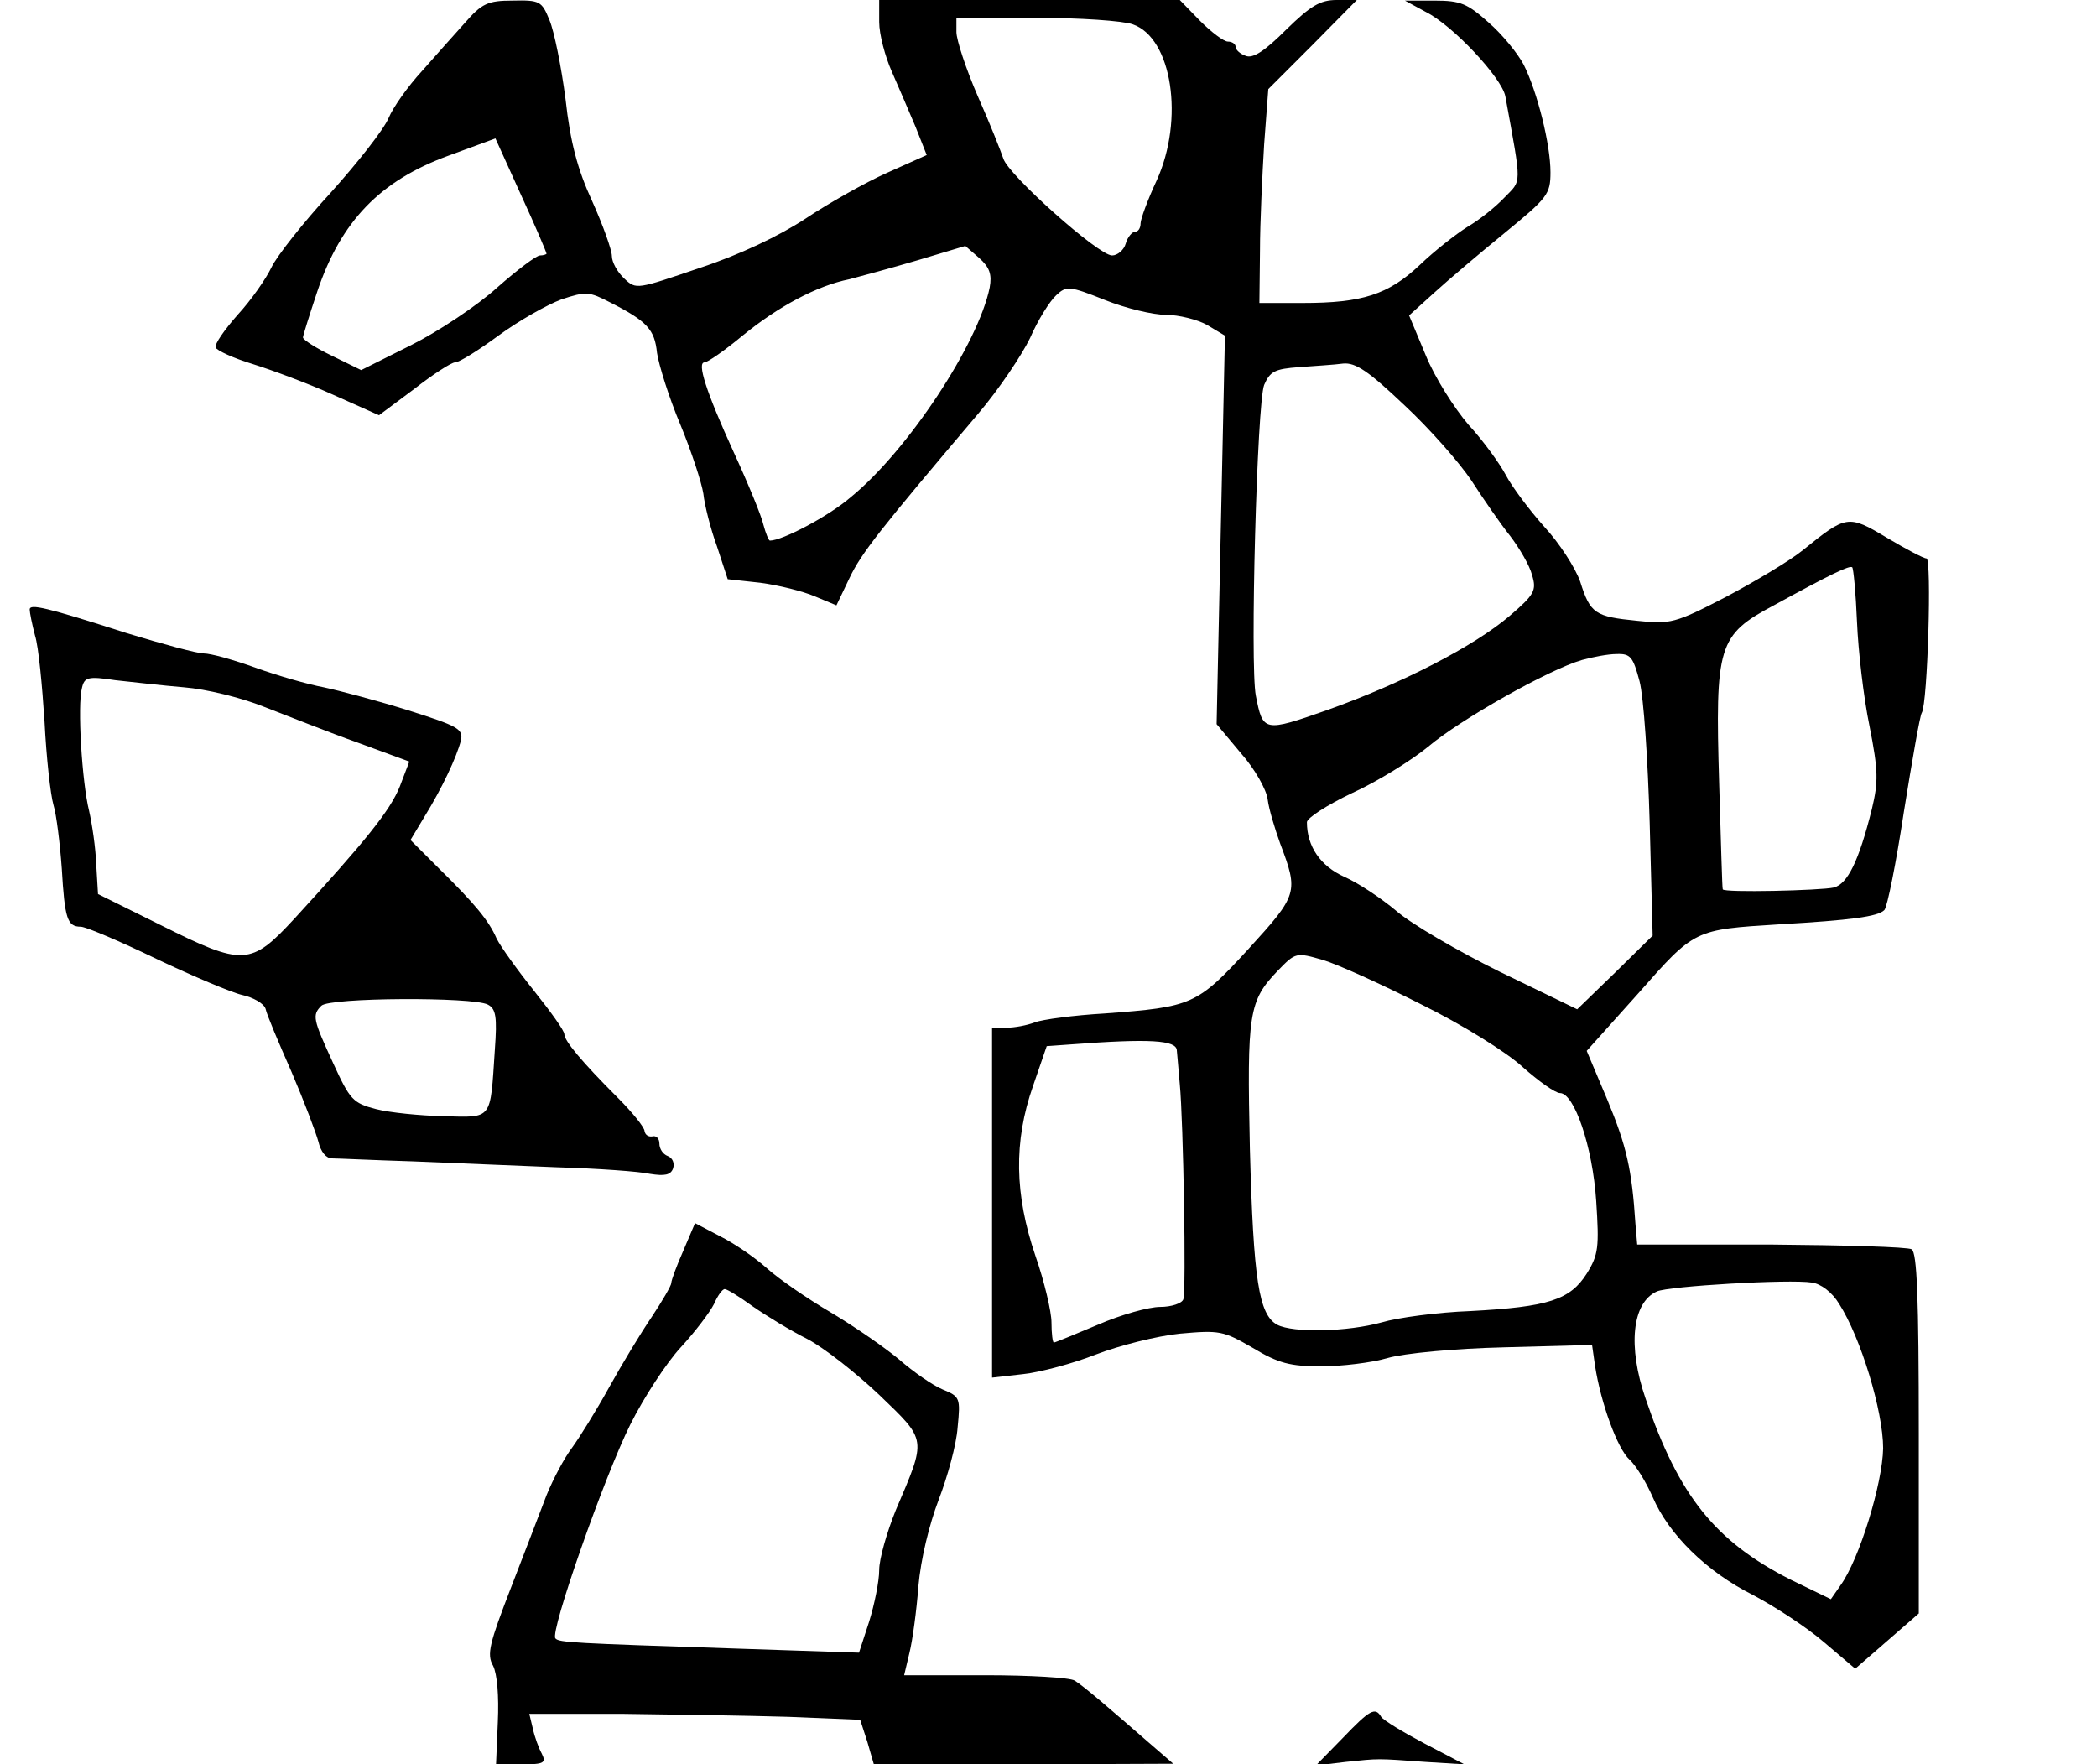 <?xml version="1.0" encoding="UTF-8" standalone="no"?> <svg xmlns="http://www.w3.org/2000/svg" width="353pt" height="297pt" viewBox="0 0 353 297" preserveAspectRatio="xMidYMid meet"> <g transform="translate(0,297) scale(0.1,-0.1)" fill="#000000" stroke="none"> <path d="M783 2932 c-18 -20 -51 -57 -73 -82 -23 -25 -48 -60 -56 -79 -8 -19 -52 -75 -97 -125 -46 -50 -91 -107 -100 -126 -9 -19 -34 -55 -57 -80 -22 -25 -39 -49 -37 -55 2 -5 30 -18 63 -28 32 -10 94 -33 136 -52 l76 -34 59 44 c32 25 63 45 69 45 7 0 39 20 73 45 34 25 82 52 106 61 42 14 47 13 82 -5 63 -32 75 -46 79 -85 3 -20 20 -75 39 -120 19 -46 36 -98 39 -117 2 -19 12 -59 23 -89 l18 -55 55 -6 c30 -4 71 -14 92 -23 l36 -15 22 46 c20 42 50 80 217 277 34 40 73 98 87 127 13 30 33 62 44 72 17 16 22 16 82 -8 35 -14 81 -25 103 -25 21 0 53 -8 69 -17 l30 -18 -7 -327 -7 -327 41 -49 c23 -26 43 -61 45 -78 2 -16 12 -49 21 -74 31 -82 30 -86 -53 -177 -87 -95 -95 -98 -242 -109 -52 -3 -105 -10 -118 -15 -13 -5 -34 -9 -48 -9 l-24 0 0 -295 0 -294 53 6 c28 3 84 18 122 33 39 15 102 31 141 35 67 6 73 5 123 -24 43 -26 63 -31 115 -31 34 0 85 6 112 14 28 8 112 16 196 18 l148 4 5 -35 c10 -64 38 -140 58 -158 11 -10 28 -38 39 -63 27 -63 91 -126 169 -165 36 -19 90 -54 119 -79 l53 -45 53 46 54 47 0 302 c0 232 -3 305 -12 311 -7 4 -114 7 -238 8 l-224 0 -3 35 c-6 92 -15 131 -47 208 l-35 83 87 97 c95 108 94 107 237 116 121 7 166 13 177 24 5 5 20 80 33 166 14 87 27 162 30 166 10 16 17 260 8 260 -5 0 -35 16 -67 35 -65 39 -68 38 -141 -21 -22 -18 -81 -53 -130 -79 -85 -44 -93 -46 -149 -40 -71 7 -79 12 -96 66 -8 23 -35 65 -61 93 -25 28 -54 67 -64 86 -10 19 -38 58 -63 85 -24 28 -57 80 -72 117 l-28 67 42 38 c23 21 76 66 119 101 72 59 77 65 77 102 0 47 -22 135 -45 181 -10 19 -36 51 -59 71 -36 32 -47 37 -91 37 l-50 0 35 -19 c46 -23 128 -111 134 -142 28 -154 28 -140 -2 -171 -15 -16 -43 -38 -62 -49 -19 -12 -55 -40 -80 -64 -53 -50 -97 -64 -197 -64 l-73 0 1 88 c0 48 4 129 7 179 l7 93 75 75 74 75 -34 0 c-28 0 -44 -10 -85 -50 -36 -36 -56 -49 -68 -44 -9 3 -17 10 -17 15 0 5 -6 9 -13 9 -7 0 -28 16 -47 35 l-34 35 -253 0 -253 0 0 -37 c0 -21 10 -58 21 -83 11 -25 29 -67 40 -93 l19 -48 -67 -30 c-36 -16 -98 -51 -137 -77 -44 -29 -111 -61 -178 -83 -106 -36 -107 -37 -127 -18 -12 11 -21 28 -21 38 0 10 -15 52 -33 92 -25 54 -37 100 -45 172 -7 54 -19 114 -27 133 -13 32 -16 34 -62 33 -42 0 -52 -5 -80 -37z m1124 -3 c66 -23 87 -160 40 -263 -15 -32 -27 -65 -27 -72 0 -8 -4 -14 -9 -14 -5 0 -13 -9 -16 -20 -3 -11 -14 -20 -23 -20 -23 0 -175 136 -183 163 -4 12 -23 60 -43 105 -20 46 -36 95 -36 108 l0 24 134 0 c73 0 147 -5 163 -11z m-987 -386 c0 -1 -5 -3 -11 -3 -6 0 -38 -24 -72 -54 -33 -30 -99 -74 -145 -97 l-84 -42 -49 24 c-27 13 -49 27 -49 31 0 3 11 38 24 77 40 119 106 187 221 229 l79 29 43 -95 c24 -52 43 -97 43 -99z m746 -57 c-19 -94 -138 -275 -234 -353 -37 -32 -115 -73 -136 -73 -2 0 -7 12 -11 27 -3 14 -26 70 -50 122 -47 103 -62 151 -49 151 5 0 34 20 64 45 60 49 125 84 180 95 19 5 71 19 115 32 l80 24 23 -20 c18 -16 22 -28 18 -50z m698 -198 c42 -39 93 -97 113 -127 20 -31 49 -73 65 -93 16 -21 33 -50 37 -66 8 -26 4 -33 -38 -69 -60 -51 -180 -113 -306 -158 -108 -38 -109 -37 -121 24 -10 51 2 492 14 523 10 23 18 27 59 30 26 2 60 4 74 6 21 2 43 -13 103 -70z m762 -365 c2 -48 11 -127 21 -175 15 -76 15 -94 4 -140 -22 -88 -41 -126 -64 -132 -21 -5 -186 -9 -187 -3 -1 1 -3 81 -6 177 -7 234 -2 251 92 301 95 52 128 68 132 64 2 -2 6 -43 8 -92z m-366 -100 c7 -27 14 -133 17 -238 l5 -190 -63 -62 -64 -62 -130 63 c-71 35 -150 81 -175 103 -25 21 -64 47 -87 57 -40 18 -63 51 -63 92 0 7 34 29 76 49 42 19 100 55 128 78 53 45 203 130 259 146 18 5 44 10 58 10 24 1 28 -5 39 -46z m-367 -544 c67 -33 143 -80 170 -105 27 -24 55 -44 63 -44 24 0 55 -90 61 -182 5 -77 4 -90 -16 -122 -28 -44 -64 -56 -196 -63 -55 -2 -122 -11 -149 -19 -58 -16 -149 -18 -176 -4 -31 17 -40 75 -46 296 -5 229 -2 249 47 300 30 31 31 31 76 18 24 -7 99 -41 166 -75z m-412 -77 c1 -9 3 -35 5 -57 6 -62 11 -349 6 -362 -2 -7 -20 -13 -39 -13 -19 0 -66 -13 -105 -30 -38 -16 -72 -30 -74 -30 -2 0 -4 15 -4 34 0 18 -12 69 -27 112 -35 103 -37 192 -4 286 l23 67 42 3 c132 10 176 7 177 -10z m1115 -427 c36 -56 74 -180 74 -243 -1 -59 -40 -187 -72 -231 l-16 -23 -68 33 c-126 64 -188 140 -244 305 -30 87 -23 161 19 180 19 9 224 21 261 15 15 -2 34 -16 46 -36z"></path> <path d="M50 1944 c0 -5 4 -25 9 -44 6 -19 12 -84 16 -145 3 -60 10 -123 15 -140 5 -16 11 -65 14 -107 5 -84 9 -98 32 -98 8 0 65 -24 127 -54 61 -29 127 -57 145 -61 18 -4 36 -14 39 -23 2 -10 22 -57 44 -107 21 -49 41 -102 45 -117 4 -17 13 -28 23 -28 9 0 70 -3 136 -5 66 -3 175 -7 243 -10 68 -2 138 -7 156 -11 25 -4 35 -2 39 9 3 9 -1 18 -9 21 -8 3 -14 12 -14 21 0 8 -5 14 -12 12 -7 -1 -12 3 -13 9 0 6 -20 31 -45 56 -61 61 -90 96 -90 107 0 6 -23 38 -51 73 -28 35 -56 74 -63 88 -13 30 -36 58 -98 119 l-47 47 24 40 c29 47 54 100 61 128 4 19 -6 24 -88 50 -51 16 -115 33 -143 39 -27 5 -79 20 -115 33 -36 13 -75 24 -87 24 -11 0 -70 16 -129 34 -137 44 -164 50 -164 40z m260 -131 c37 -3 95 -17 135 -33 39 -15 109 -43 157 -60 l87 -32 -16 -42 c-16 -40 -57 -91 -177 -222 -74 -80 -86 -81 -226 -11 l-105 52 -3 50 c-1 28 -7 68 -12 90 -12 48 -20 178 -12 207 4 18 10 20 56 13 28 -3 80 -9 116 -12z m511 -534 c14 -7 16 -21 12 -76 -8 -120 -3 -114 -86 -112 -40 1 -91 6 -114 12 -39 10 -44 16 -72 77 -34 74 -36 81 -20 97 14 14 255 15 280 2z"></path> <path d="M1150 864 c-11 -25 -20 -49 -20 -54 0 -4 -15 -30 -33 -57 -19 -28 -51 -81 -72 -119 -21 -38 -49 -83 -62 -101 -13 -17 -32 -53 -43 -80 -10 -26 -37 -97 -60 -156 -36 -93 -41 -112 -30 -131 7 -14 10 -51 8 -95 l-3 -71 43 0 c37 0 42 2 34 18 -5 9 -12 28 -15 42 l-6 25 157 0 c86 -1 212 -3 279 -5 l121 -5 12 -37 11 -38 252 0 252 1 -37 32 c-69 60 -114 99 -129 108 -8 5 -75 9 -150 9 l-137 0 9 38 c5 20 12 71 15 112 4 45 18 103 34 145 15 39 30 93 32 122 5 50 4 52 -25 64 -17 7 -50 30 -74 51 -24 20 -76 56 -115 79 -39 23 -87 56 -107 74 -20 18 -55 42 -79 54 l-42 22 -20 -47z m117 -93 c23 -16 64 -41 92 -55 27 -14 82 -57 121 -94 81 -78 80 -72 28 -194 -15 -37 -28 -82 -28 -101 0 -19 -8 -58 -17 -87 l-17 -52 -210 7 c-271 9 -295 10 -301 17 -10 10 83 274 126 360 23 46 61 104 85 130 24 26 49 59 56 73 6 14 14 25 18 25 4 0 25 -13 47 -29z"></path> <path d="M2260 44 l-45 -46 50 6 c58 6 51 6 135 0 l65 -4 -67 35 c-36 19 -69 39 -73 45 -10 17 -19 12 -65 -36z"></path> </g> </svg> 